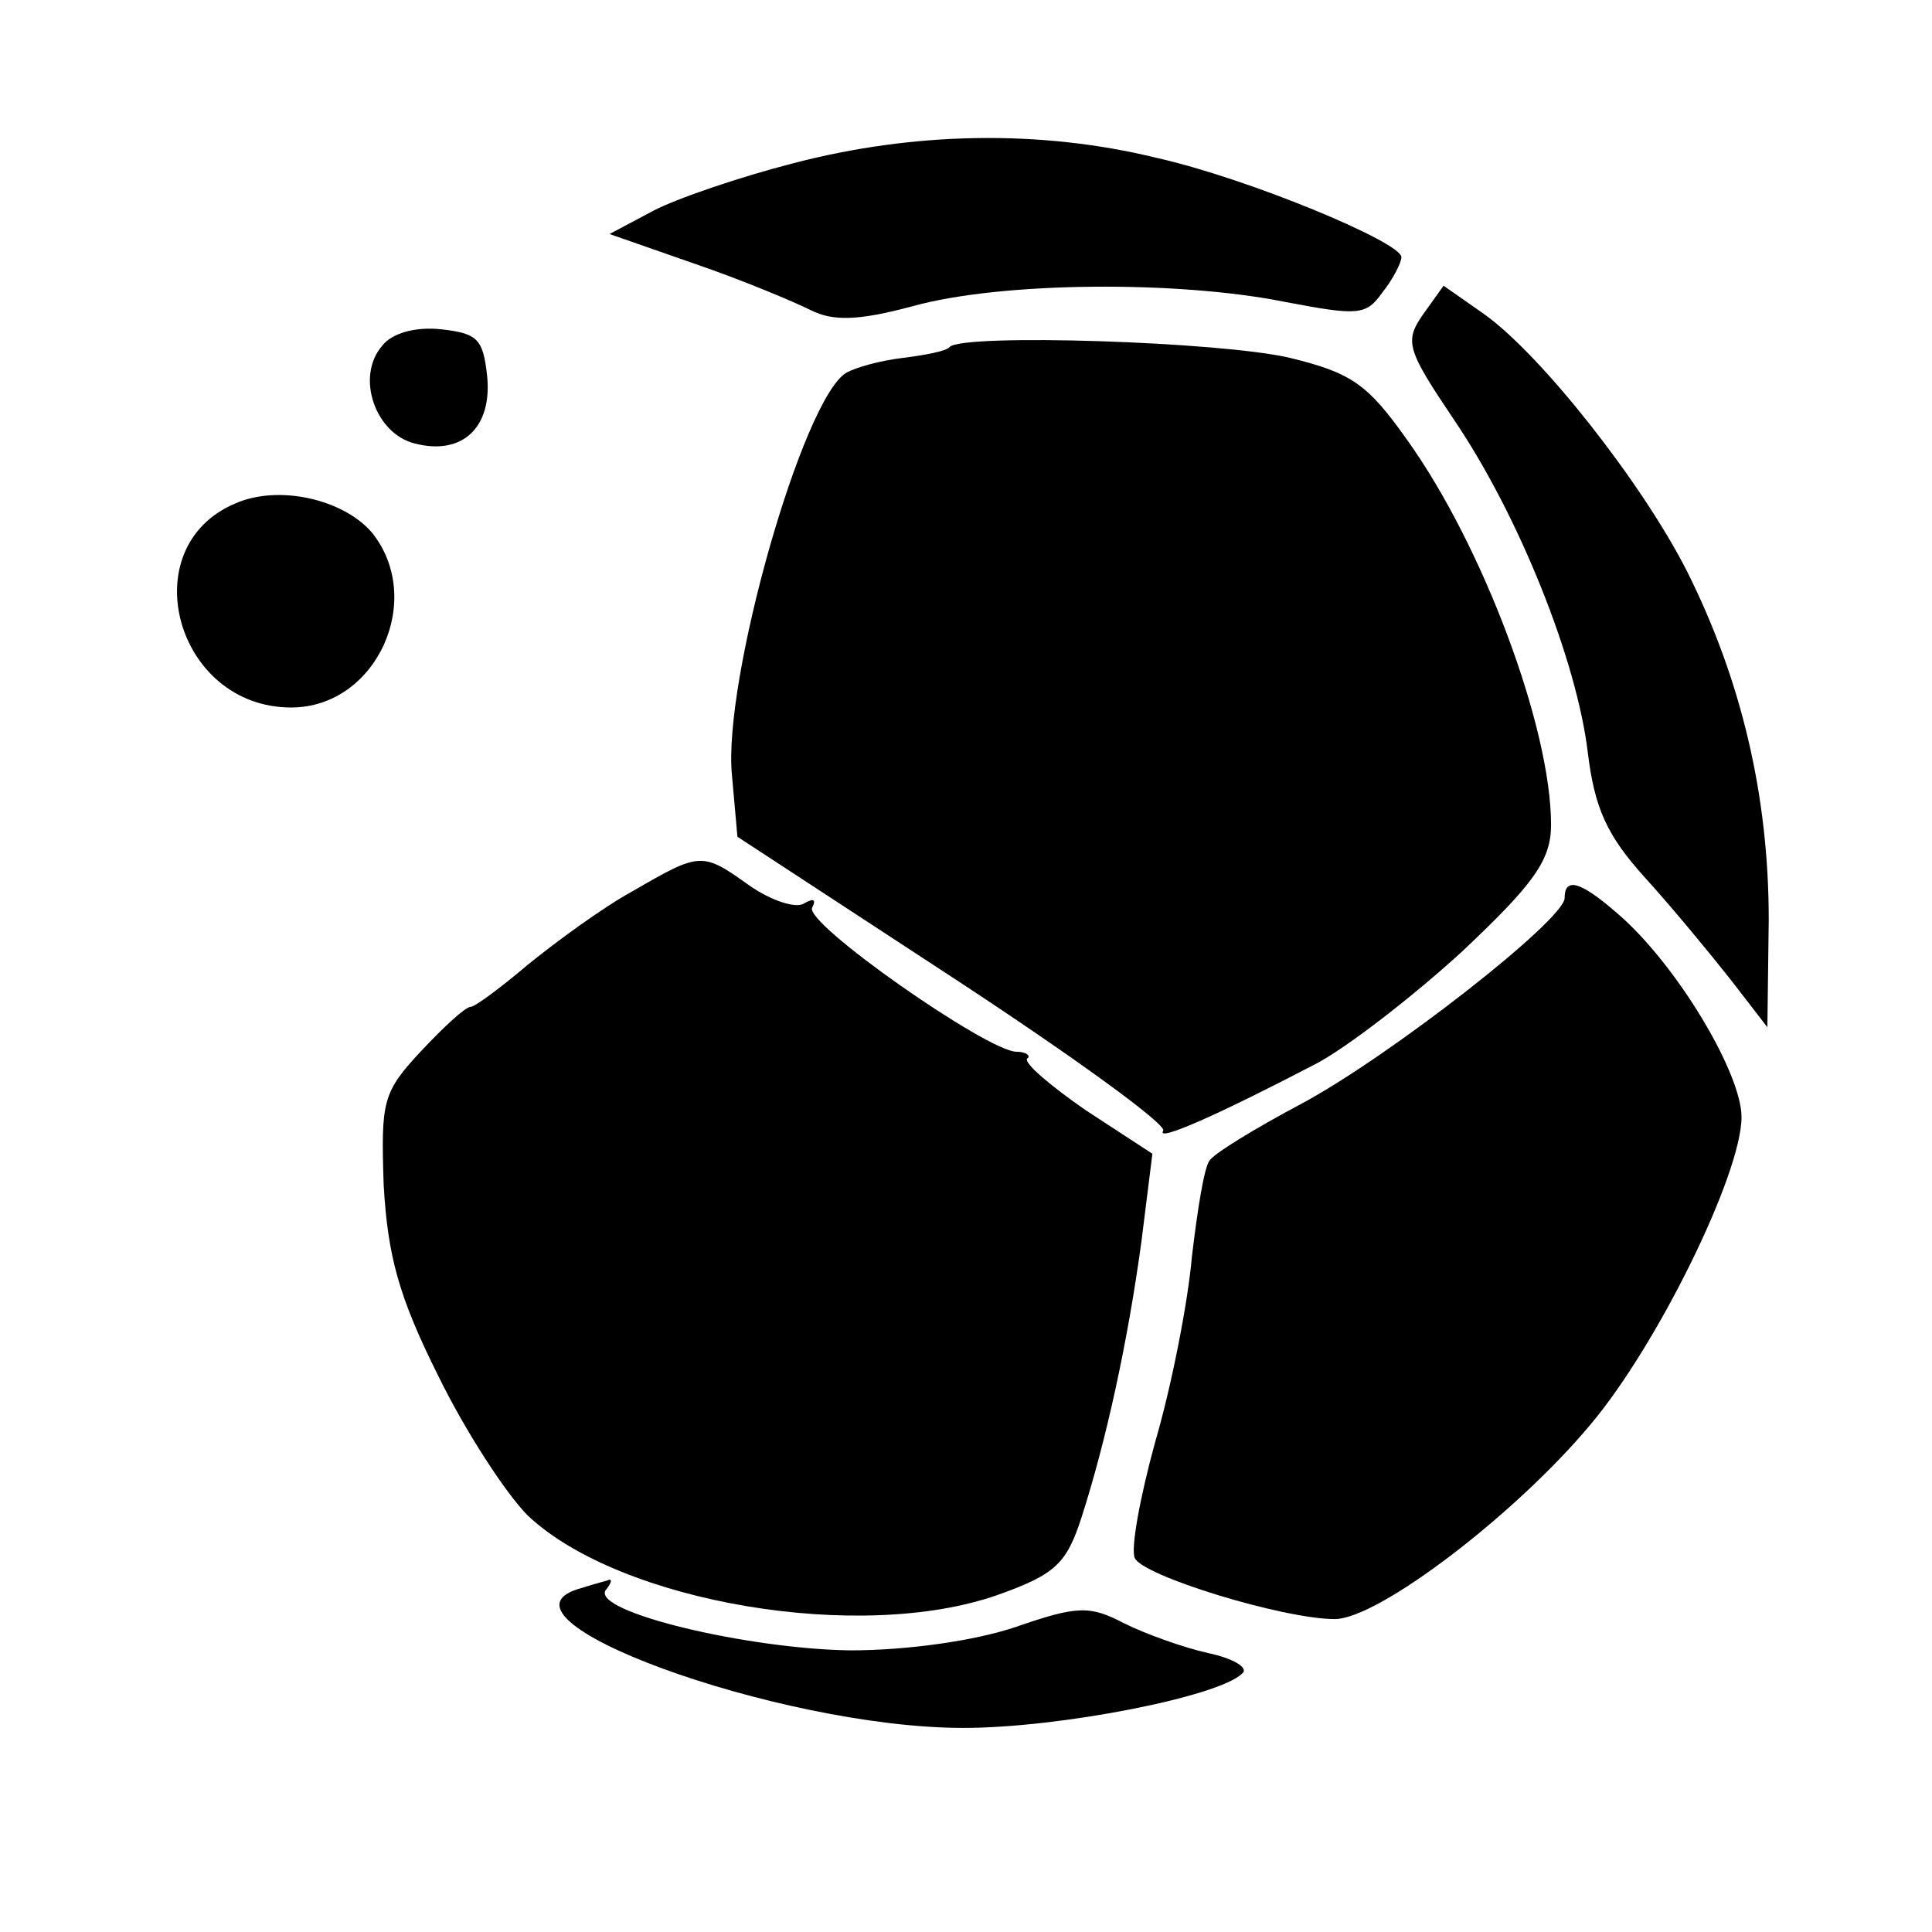 <?xml version="1.0" standalone="no"?>
<!DOCTYPE svg PUBLIC "-//W3C//DTD SVG 20010904//EN"
 "http://www.w3.org/TR/2001/REC-SVG-20010904/DTD/svg10.dtd">
<svg version="1.0" xmlns="http://www.w3.org/2000/svg"
 width="142pt" height="142pt" viewBox="0 0 142 142"
 preserveAspectRatio="xMidYMid meet">
<g transform="translate(0,142) scale(0.1,-0.1)"
fill="#000000" stroke="none">
<path d="M583 1300 c-39 -10 -86 -26 -103 -35 l-32 -17 63 -22 c35 -12 73 -28
85 -34 16 -8 34 -8 75 3 65 18 195 19 274 3 53 -10 59 -10 71 7 8 10 14 22 14
26 0 11 -113 58 -180 73 -86 21 -179 19 -267 -4z"/>
<path d="M1046 1189 c-14 -20 -12 -26 23 -78 48 -71 90 -177 98 -244 5 -41 14
-61 42 -92 20 -22 48 -56 63 -75 l27 -35 1 79 c0 91 -20 176 -60 256 -33 65
-107 159 -149 189 l-30 21 -15 -21z"/>
<path d="M281 1166 c-20 -23 -5 -65 24 -72 35 -9 57 12 53 50 -3 27 -7 31 -34
34 -19 2 -36 -3 -43 -12z"/>
<path d="M698 1165 c-2 -3 -18 -6 -34 -8 -17 -2 -35 -7 -42 -11 -32 -19 -91
-227 -84 -296 l4 -45 159 -104 c87 -57 156 -107 154 -112 -6 -9 41 12 112 49
23 12 72 50 108 83 53 50 65 67 65 93 0 71 -50 205 -106 283 -29 41 -41 49
-86 60 -51 12 -240 18 -250 8z"/>
<path d="M173 1050 c-76 -32 -44 -150 41 -150 63 0 99 80 59 129 -21 24 -68
35 -100 21z"/>
<path d="M465 765 c-22 -12 -56 -37 -77 -54 -20 -17 -39 -31 -42 -31 -4 0 -20
-15 -36 -32 -29 -31 -30 -37 -28 -99 3 -52 11 -82 40 -140 20 -41 50 -87 66
-103 68 -64 245 -94 346 -58 42 15 50 23 61 57 18 56 34 129 44 203 l8 64 -49
32 c-26 18 -46 35 -43 38 3 2 -1 5 -8 5 -21 0 -157 95 -150 106 3 6 1 7 -6 3
-6 -4 -24 2 -40 13 -35 25 -36 25 -86 -4z"/>
<path d="M1150 760 c0 -16 -128 -116 -193 -151 -34 -18 -65 -37 -68 -42 -4 -5
-9 -37 -13 -71 -3 -34 -15 -95 -27 -136 -11 -40 -18 -78 -15 -85 5 -13 109
-45 147 -45 32 0 133 77 188 143 49 58 111 184 111 226 0 31 -44 106 -86 145
-30 27 -44 33 -44 16z"/>
<path d="M428 253 c-80 -21 144 -103 280 -103 71 0 188 23 205 40 5 4 -6 11
-25 15 -18 4 -46 14 -62 22 -25 13 -34 13 -80 -3 -30 -10 -79 -17 -121 -17
-75 1 -189 28 -180 44 4 5 5 8 3 8 -2 -1 -11 -3 -20 -6z"/>
</g>
</svg>
